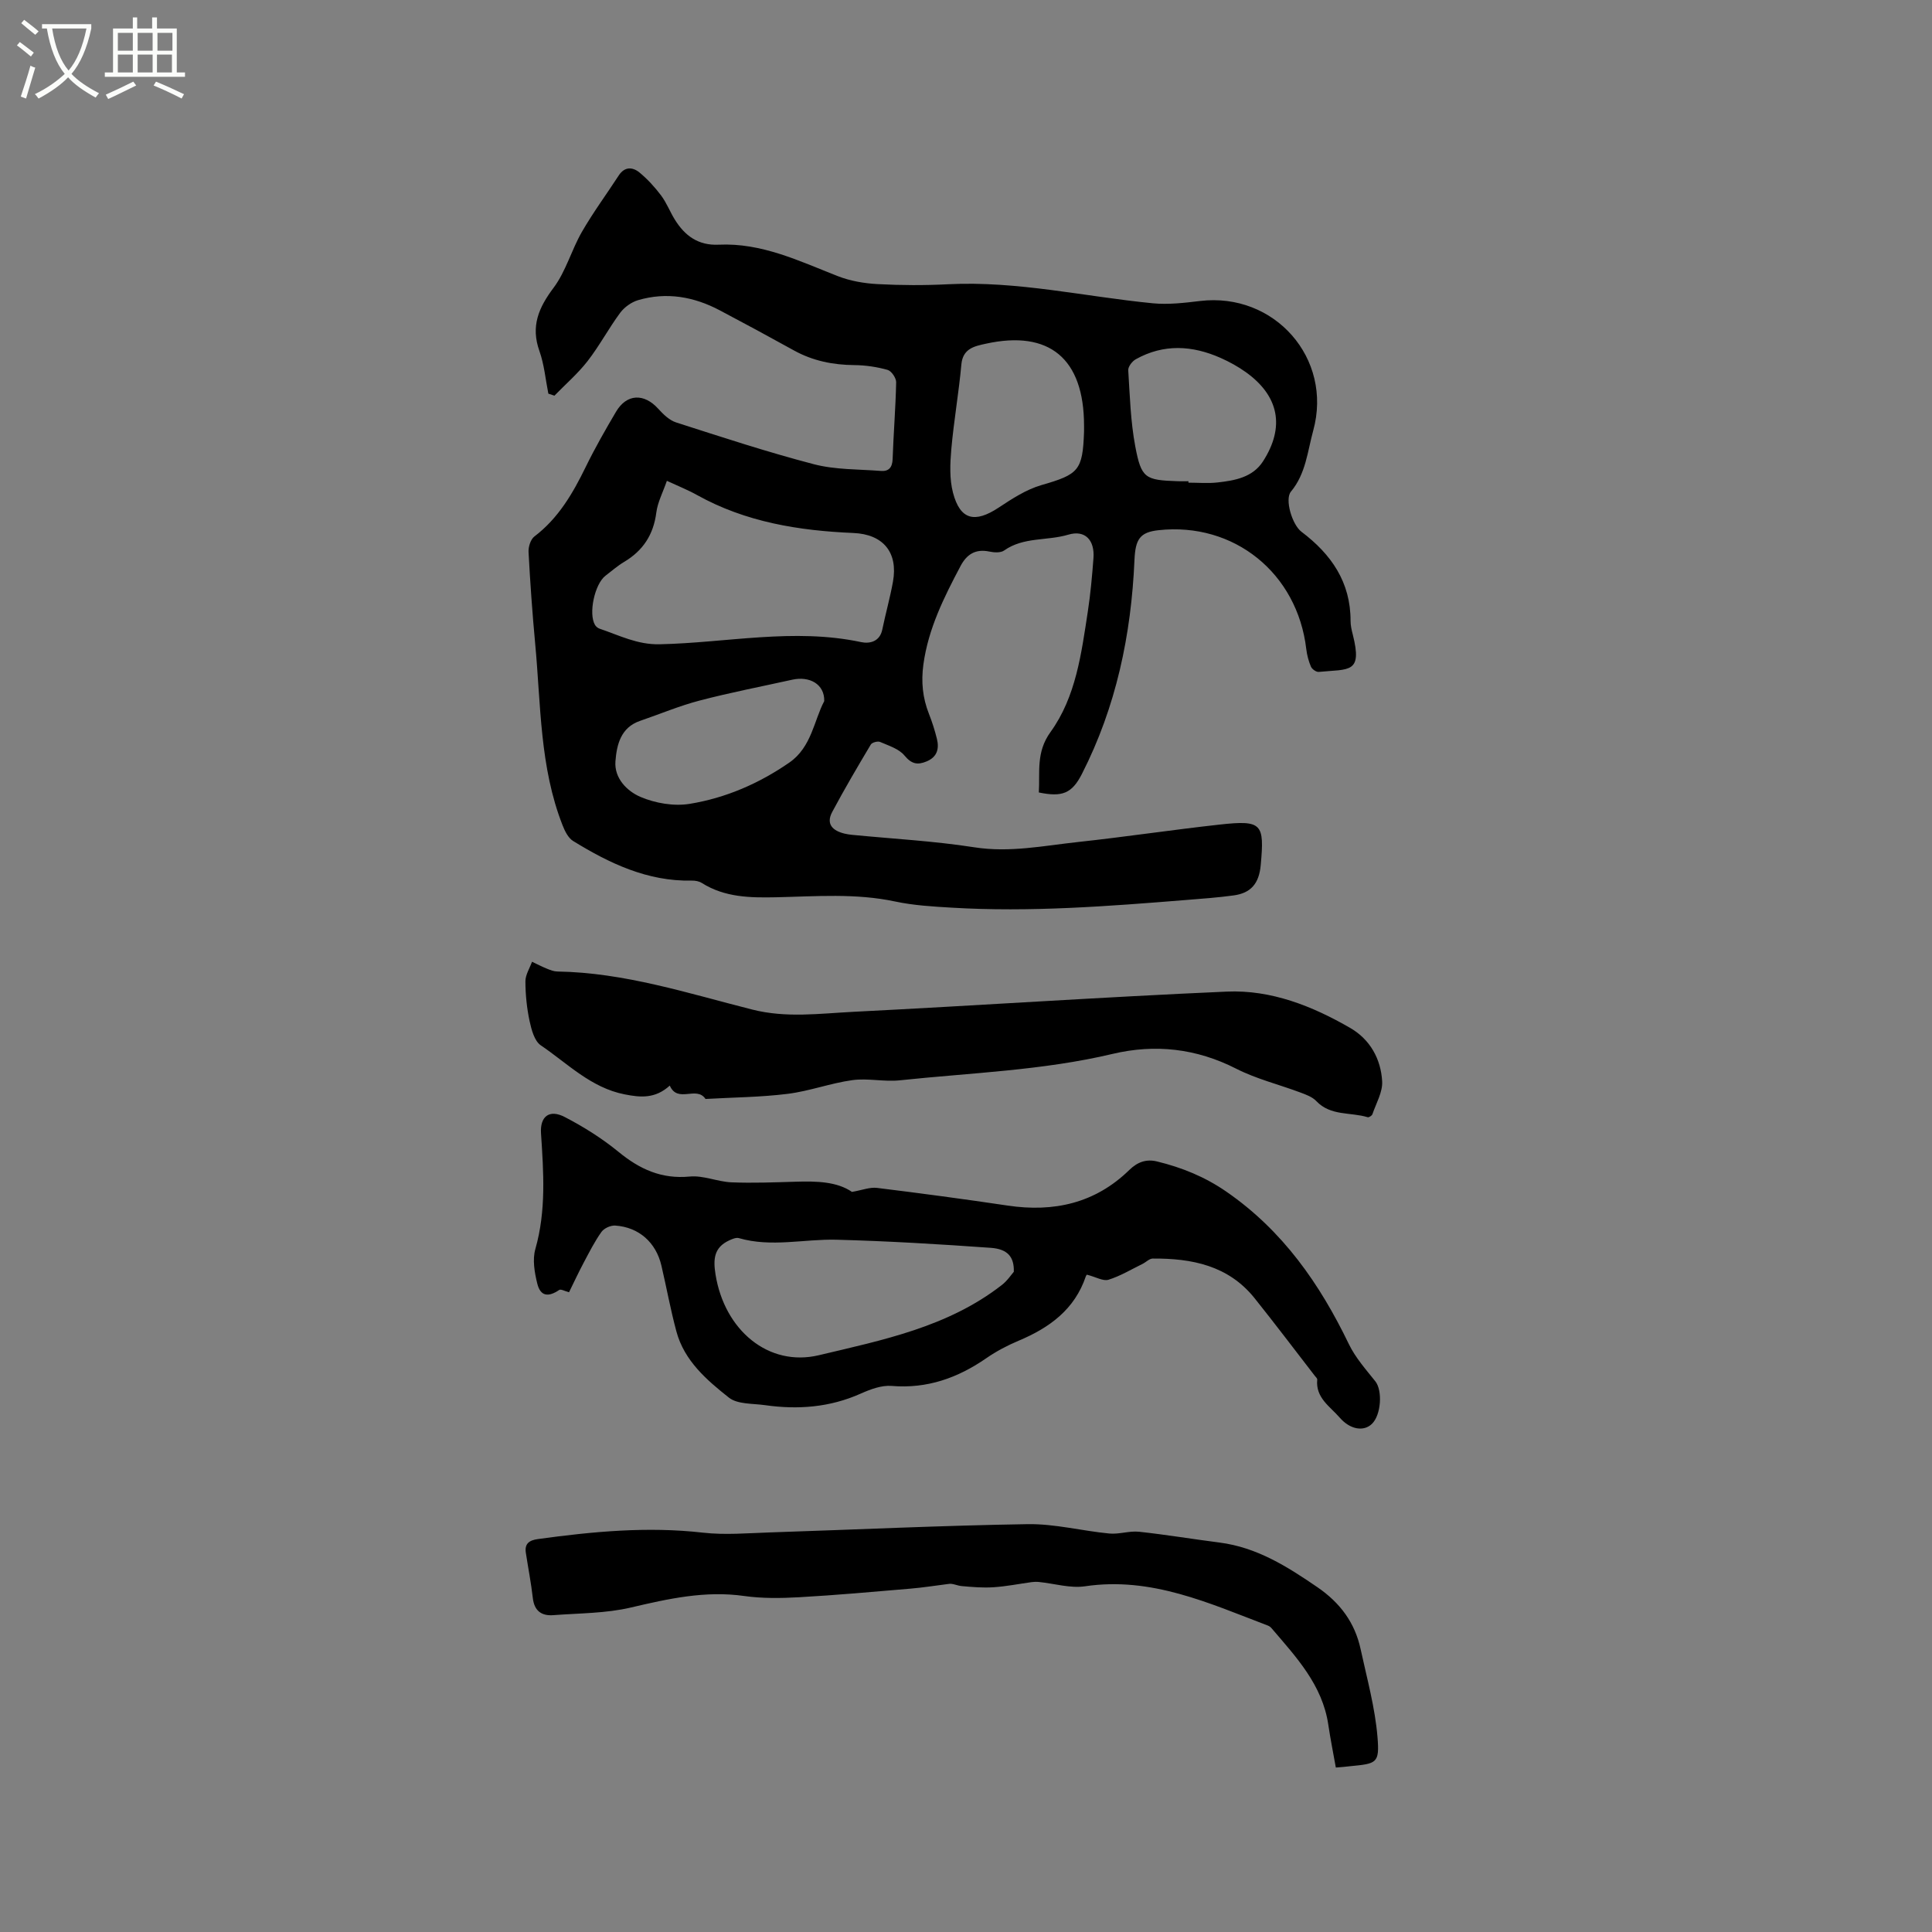 <svg enable-background="new 0 0 400 400" viewBox="0 0 400 400" xmlns="http://www.w3.org/2000/svg"><rect x="0" y="0" width="400" height="400" fill="#808080" stroke="none"/><path d="m6.4 11.7c-1-.8-1.9-1.6-2.9-2.3l.6-.7c.9.7 1.9 1.4 2.9 2.2zm-2.1 8.3c.7-2.1 1.4-4.2 2-6.4.2.1.6.3 1 .4-.7 2.3-1.3 4.4-1.9 6.4zm3-12.8c-1.1-.9-2.1-1.7-2.9-2.4l.6-.7c1 .8 2 1.5 3 2.4zm1.4-1.3v-.9h10.2v.9c-.9 4.2-2.3 7.3-4.1 9.4 1.3 1.4 3.2 2.7 5.7 4-.2.2-.4.5-.7.9-2.5-1.4-4.4-2.7-5.7-4.2-1.4 1.5-3.5 3-6.1 4.4 0 0 0 0-.1-.1-.3-.4-.5-.7-.7-.8 2.7-1.3 4.7-2.8 6.2-4.2-1.8-2.2-3-5.3-3.7-9.4zm9.2 0h-7.1c.6 3.8 1.7 6.7 3.4 8.7 1.7-2 2.9-4.8 3.7-8.7z" fill="#fbfcfa"/><path d="m31.6 3.6h.9v2.3h4.1v9.1h1.7v.9h-16.6v-.9h1.7v-9.1h4.1v-2.3h.9v2.3h3.1v-2.3zm-4 13.3.6.8c-1.9.9-3.8 1.9-5.8 2.8-.2-.3-.3-.6-.5-.9 2-.9 3.9-1.8 5.7-2.7zm-3.2-10.1v3.7h3.1v-3.7zm0 4.5v3.7h3.1v-3.7zm4.1-4.5v3.7h3.1v-3.7zm0 4.5v3.7h3.1v-3.7zm9.1 9.1c-2.1-1.1-4.1-2-5.8-2.7l.5-.8c2.2.9 4.1 1.8 5.8 2.6zm-1.9-13.6h-3.1v3.7h3.1zm-3.2 4.5v3.7h3.1v-3.7z" fill="#fbfcfa"/><path d="m113.53 81.5c-.59-2.95-.85-6.02-1.85-8.83-1.83-5.13-.16-8.97 2.94-13.1 2.55-3.41 3.7-7.82 5.86-11.57 2.31-4.01 5.08-7.76 7.61-11.65 1.23-1.9 2.88-1.8 4.3-.64 1.68 1.38 3.18 3.03 4.49 4.77 1.13 1.51 1.82 3.34 2.82 4.96 2.08 3.36 4.84 5.42 9.1 5.22 8.87-.42 16.65 3.37 24.63 6.5 2.58 1.01 5.47 1.51 8.25 1.66 4.86.26 9.76.28 14.63.03 14.32-.72 28.24 2.56 42.35 3.94 3.22.31 6.54-.08 9.78-.47 15.44-1.86 27.55 11.9 23.45 26.82-1.19 4.32-1.52 8.93-4.62 12.65-1.32 1.59.26 6.86 2.19 8.31 6.16 4.65 10.18 10.42 10.16 18.46 0 .94.22 1.9.46 2.82 2.05 8.11-.75 7.11-7.05 7.73-.52.05-1.39-.57-1.61-1.08-.49-1.14-.82-2.4-.97-3.65-1.85-15.73-14.97-26.31-30.58-24.61-3.87.42-4.8 1.87-4.99 6.16-.67 15.49-3.79 30.41-10.89 44.32-2.06 4.04-4.08 4.82-8.91 3.82.25-4.23-.61-8.33 2.41-12.5 5.28-7.31 6.39-16.25 7.73-24.95.56-3.66.89-7.36 1.17-11.06.28-3.68-1.69-5.92-5.22-4.86-4.38 1.31-9.26.43-13.27 3.27-.73.52-2.1.43-3.09.22-2.85-.59-4.66.58-5.94 3-3.42 6.46-6.67 12.95-7.69 20.36-.49 3.58-.17 6.92 1.15 10.25.66 1.67 1.21 3.4 1.64 5.14.51 2.05.09 3.77-2.12 4.7-1.89.79-3.13.55-4.59-1.22-1.15-1.39-3.27-2.04-5.05-2.81-.49-.21-1.66.1-1.92.54-2.75 4.61-5.47 9.23-7.99 13.96-1.36 2.55.15 3.91 2.59 4.49.51.12 1.04.2 1.57.25 8.42.82 16.9 1.27 25.24 2.57 7.33 1.15 14.36-.32 21.49-1.09 9.79-1.06 19.54-2.53 29.33-3.61 8.81-.97 9.28-.2 8.5 8.39-.35 3.85-2.06 5.8-5.63 6.28-3.24.44-6.52.68-9.79.94-16.16 1.3-32.33 2.56-48.57 1.59-3.91-.23-7.87-.46-11.68-1.27-8.2-1.75-16.44-1.06-24.68-.88-5.34.11-10.6.04-15.35-2.95-.58-.37-1.4-.52-2.1-.5-9.17.19-17.03-3.57-24.56-8.2-1.01-.62-1.71-2.04-2.18-3.24-4.75-12.07-4.49-24.92-5.67-37.54-.59-6.33-1.04-12.68-1.38-19.03-.06-1.08.42-2.63 1.2-3.23 4.99-3.79 7.97-8.94 10.65-14.43 1.9-3.89 4.06-7.67 6.26-11.4 2.21-3.75 5.82-3.87 8.76-.6 1.03 1.14 2.29 2.36 3.68 2.81 9.47 3.04 18.93 6.15 28.55 8.66 4.43 1.15 9.2 1.02 13.83 1.38 1.63.13 2.39-.69 2.45-2.47.18-5.3.62-10.59.73-15.88.02-.88-.98-2.35-1.78-2.57-2.21-.62-4.57-.97-6.87-.99-4.43-.04-8.59-.87-12.5-3.03-5.09-2.82-10.22-5.59-15.37-8.31-5.35-2.83-11.01-3.84-16.9-2.11-1.39.41-2.84 1.45-3.71 2.61-2.39 3.23-4.29 6.83-6.75 10-2.02 2.6-4.56 4.79-6.87 7.17-.41-.13-.83-.27-1.26-.42zm24.54 18.05c-.84 2.42-1.92 4.45-2.19 6.59-.59 4.57-2.75 7.87-6.67 10.2-1.36.81-2.56 1.88-3.83 2.84-2.25 1.69-3.59 7.86-2.19 10.21.2.33.58.65.94.77 4.06 1.37 7.81 3.33 12.43 3.23 13.89-.3 27.77-3.42 41.72-.45 1.72.37 3.87-.05 4.39-2.6.68-3.31 1.61-6.58 2.21-9.91 1.09-6.07-2.03-9.82-8.19-10.08-11.31-.48-22.3-2.25-32.38-7.86-1.83-1.03-3.81-1.81-6.24-2.94zm86.37-11.45c-.01-13.84-7.17-19.85-20.37-16.93-2.26.5-4.73.95-5.03 4.29-.53 5.86-1.56 11.67-2.08 17.53-.26 2.99-.4 6.18.35 9.03 1.48 5.64 4.52 6.34 9.46 3.07 2.77-1.83 5.69-3.74 8.83-4.65 7.71-2.23 8.56-2.98 8.84-11.07.01-.43 0-.85 0-1.27zm-53.79 57.06c.09-3.51-3.03-5.24-6.65-4.43-6.4 1.42-12.85 2.66-19.18 4.32-4.17 1.09-8.18 2.79-12.28 4.19-4.03 1.37-4.85 4.95-5.12 8.37-.28 3.52 2.42 6.2 5.18 7.38 3.07 1.31 6.91 1.97 10.18 1.44 7.46-1.21 14.41-4.23 20.66-8.56 4.61-3.2 5.11-8.79 7.21-12.71zm75.4-45.53v.3c2 0 4.03.18 6.01-.04 3.6-.4 7.29-1.05 9.43-4.37 4.59-7.13 3.31-13.55-3.54-18.46-1.62-1.16-3.4-2.14-5.22-2.95-5.88-2.61-11.8-2.96-17.58.27-.74.41-1.6 1.53-1.56 2.27.33 5.26.48 10.58 1.45 15.74 1.26 6.67 2.05 7.01 8.8 7.24.73.03 1.47 0 2.21 0z"/><path d="m225.07 263.92c.13-.15-.17.05-.26.33-2.31 6.86-7.52 10.64-13.89 13.32-2.33.98-4.62 2.18-6.7 3.62-5.93 4.1-12.25 6.36-19.61 5.75-2.08-.17-4.39.69-6.38 1.58-6.41 2.87-13.04 3.37-19.86 2.4-2.54-.36-5.68-.15-7.46-1.56-4.61-3.65-9.24-7.63-10.87-13.7-1.21-4.49-2.04-9.08-3.1-13.62-1.12-4.81-4.67-7.97-9.57-8.3-.94-.06-2.3.55-2.84 1.31-1.4 1.96-2.5 4.15-3.64 6.29-1.09 2.05-2.07 4.15-3.08 6.21-.85-.22-1.69-.71-2.03-.48-2.29 1.55-3.89 1.31-4.54-1.31-.57-2.3-1.03-4.98-.4-7.16 2.26-7.94 1.7-15.92 1.17-23.95-.23-3.52 1.73-5.04 4.92-3.38 3.92 2.03 7.73 4.43 11.14 7.22 4.38 3.59 8.89 5.66 14.74 5.1 2.82-.27 5.75 1.08 8.64 1.2 4.43.18 8.89 0 13.33-.13 4.29-.13 8.5-.03 11.61 2.11 2.11-.36 3.69-1.01 5.17-.83 9.03 1.11 18.06 2.32 27.06 3.66 9.57 1.43 18.13-.48 25.18-7.36 1.73-1.69 3.55-2.3 5.72-1.78 5.15 1.25 9.92 3.17 14.4 6.27 11.65 8.05 19.32 19.06 25.35 31.56 1.35 2.8 3.51 5.23 5.48 7.7 1.51 1.9 1.22 6.97-.73 8.83-1.7 1.62-4.5 1.16-6.65-1.32-2.01-2.32-5.03-4.1-4.65-7.87.02-.24-.31-.54-.51-.79-4.14-5.36-8.23-10.77-12.46-16.06-5.42-6.77-12.99-8.27-21.1-8.21-.69.01-1.37.74-2.07 1.09-2.35 1.15-4.62 2.53-7.09 3.3-1.11.33-2.6-.58-4.42-1.04zm-15.17-.61c.09-3.11-1.3-4.71-4.77-4.96-10.64-.76-21.29-1.4-31.95-1.68-6.72-.17-13.47 1.62-20.2-.33-.58-.17-1.4.19-2.03.48-3.12 1.46-3.32 3.84-2.81 7.03 1.84 11.54 10.96 19.22 21.41 16.73 13.21-3.14 26.72-5.85 37.85-14.52 1.16-.89 1.99-2.18 2.5-2.75z"/><path d="m138.67 224.76c-3.04 2.76-6.08 2.46-9.33 1.82-7-1.37-11.83-6.4-17.38-10.16-1.32-.9-1.93-3.24-2.32-5.04-.57-2.68-.85-5.46-.86-8.2 0-1.35.88-2.71 1.37-4.06 1.04.49 2.07 1.03 3.14 1.46.67.27 1.39.55 2.1.56 13.94.22 27.1 4.53 40.4 7.89 7.02 1.77 13.9.81 20.81.46 25.81-1.3 51.59-3.06 77.4-4.19 9.17-.4 17.69 2.98 25.57 7.54 4.09 2.37 6.33 6.41 6.59 11.03.13 2.23-1.25 4.56-2.02 6.82-.1.3-.73.69-.97.62-3.54-1.09-7.67-.21-10.63-3.33-.81-.86-2.1-1.34-3.26-1.77-4.44-1.67-9.14-2.81-13.34-4.95-8.25-4.2-16.79-5.15-25.6-3.06-14.51 3.44-29.36 3.91-44.08 5.47-3.22.34-6.58-.48-9.78-.04-4.52.62-8.89 2.28-13.41 2.84-5.62.7-11.33.73-17 1.06-1.87-2.81-5.75.99-7.4-2.77z"/><path d="m276.57 365.95c-.55-3.07-1.13-5.96-1.56-8.87-1.22-8.24-6.64-13.99-11.72-19.94-.2-.24-.47-.46-.76-.57-12.2-4.64-24.16-10.18-37.87-8.15-3.08.46-6.38-.57-9.58-.89-.49-.05-.99-.03-1.48.03-2.63.36-5.25.89-7.89 1.06-2.19.15-4.42-.04-6.61-.24-.97-.09-1.9-.61-2.73-.44-2.65.33-5.3.76-7.96.98-7.65.65-15.29 1.34-22.95 1.77-3.79.21-7.66.27-11.4-.26-8.07-1.14-15.68.57-23.45 2.39-5.18 1.22-10.67 1.17-16.03 1.58-2.42.19-3.95-.85-4.26-3.51-.36-3.15-.97-6.26-1.45-9.4-.29-1.9.7-2.59 2.48-2.84 11.35-1.56 22.69-2.64 34.18-1.33 4.58.52 9.28.1 13.92-.05 17.77-.58 35.53-1.43 53.3-1.71 5.63-.09 11.27 1.4 16.93 1.94 2.02.19 4.13-.58 6.14-.37 5.58.6 11.11 1.53 16.68 2.24 7.71.99 13.97 4.94 20.22 9.22 4.73 3.23 7.79 7.35 8.98 12.84 1.31 6.06 3 12.12 3.5 18.27.44 5.38-.19 5.44-5.64 5.97-.92.12-1.85.19-2.99.28z"/></svg>